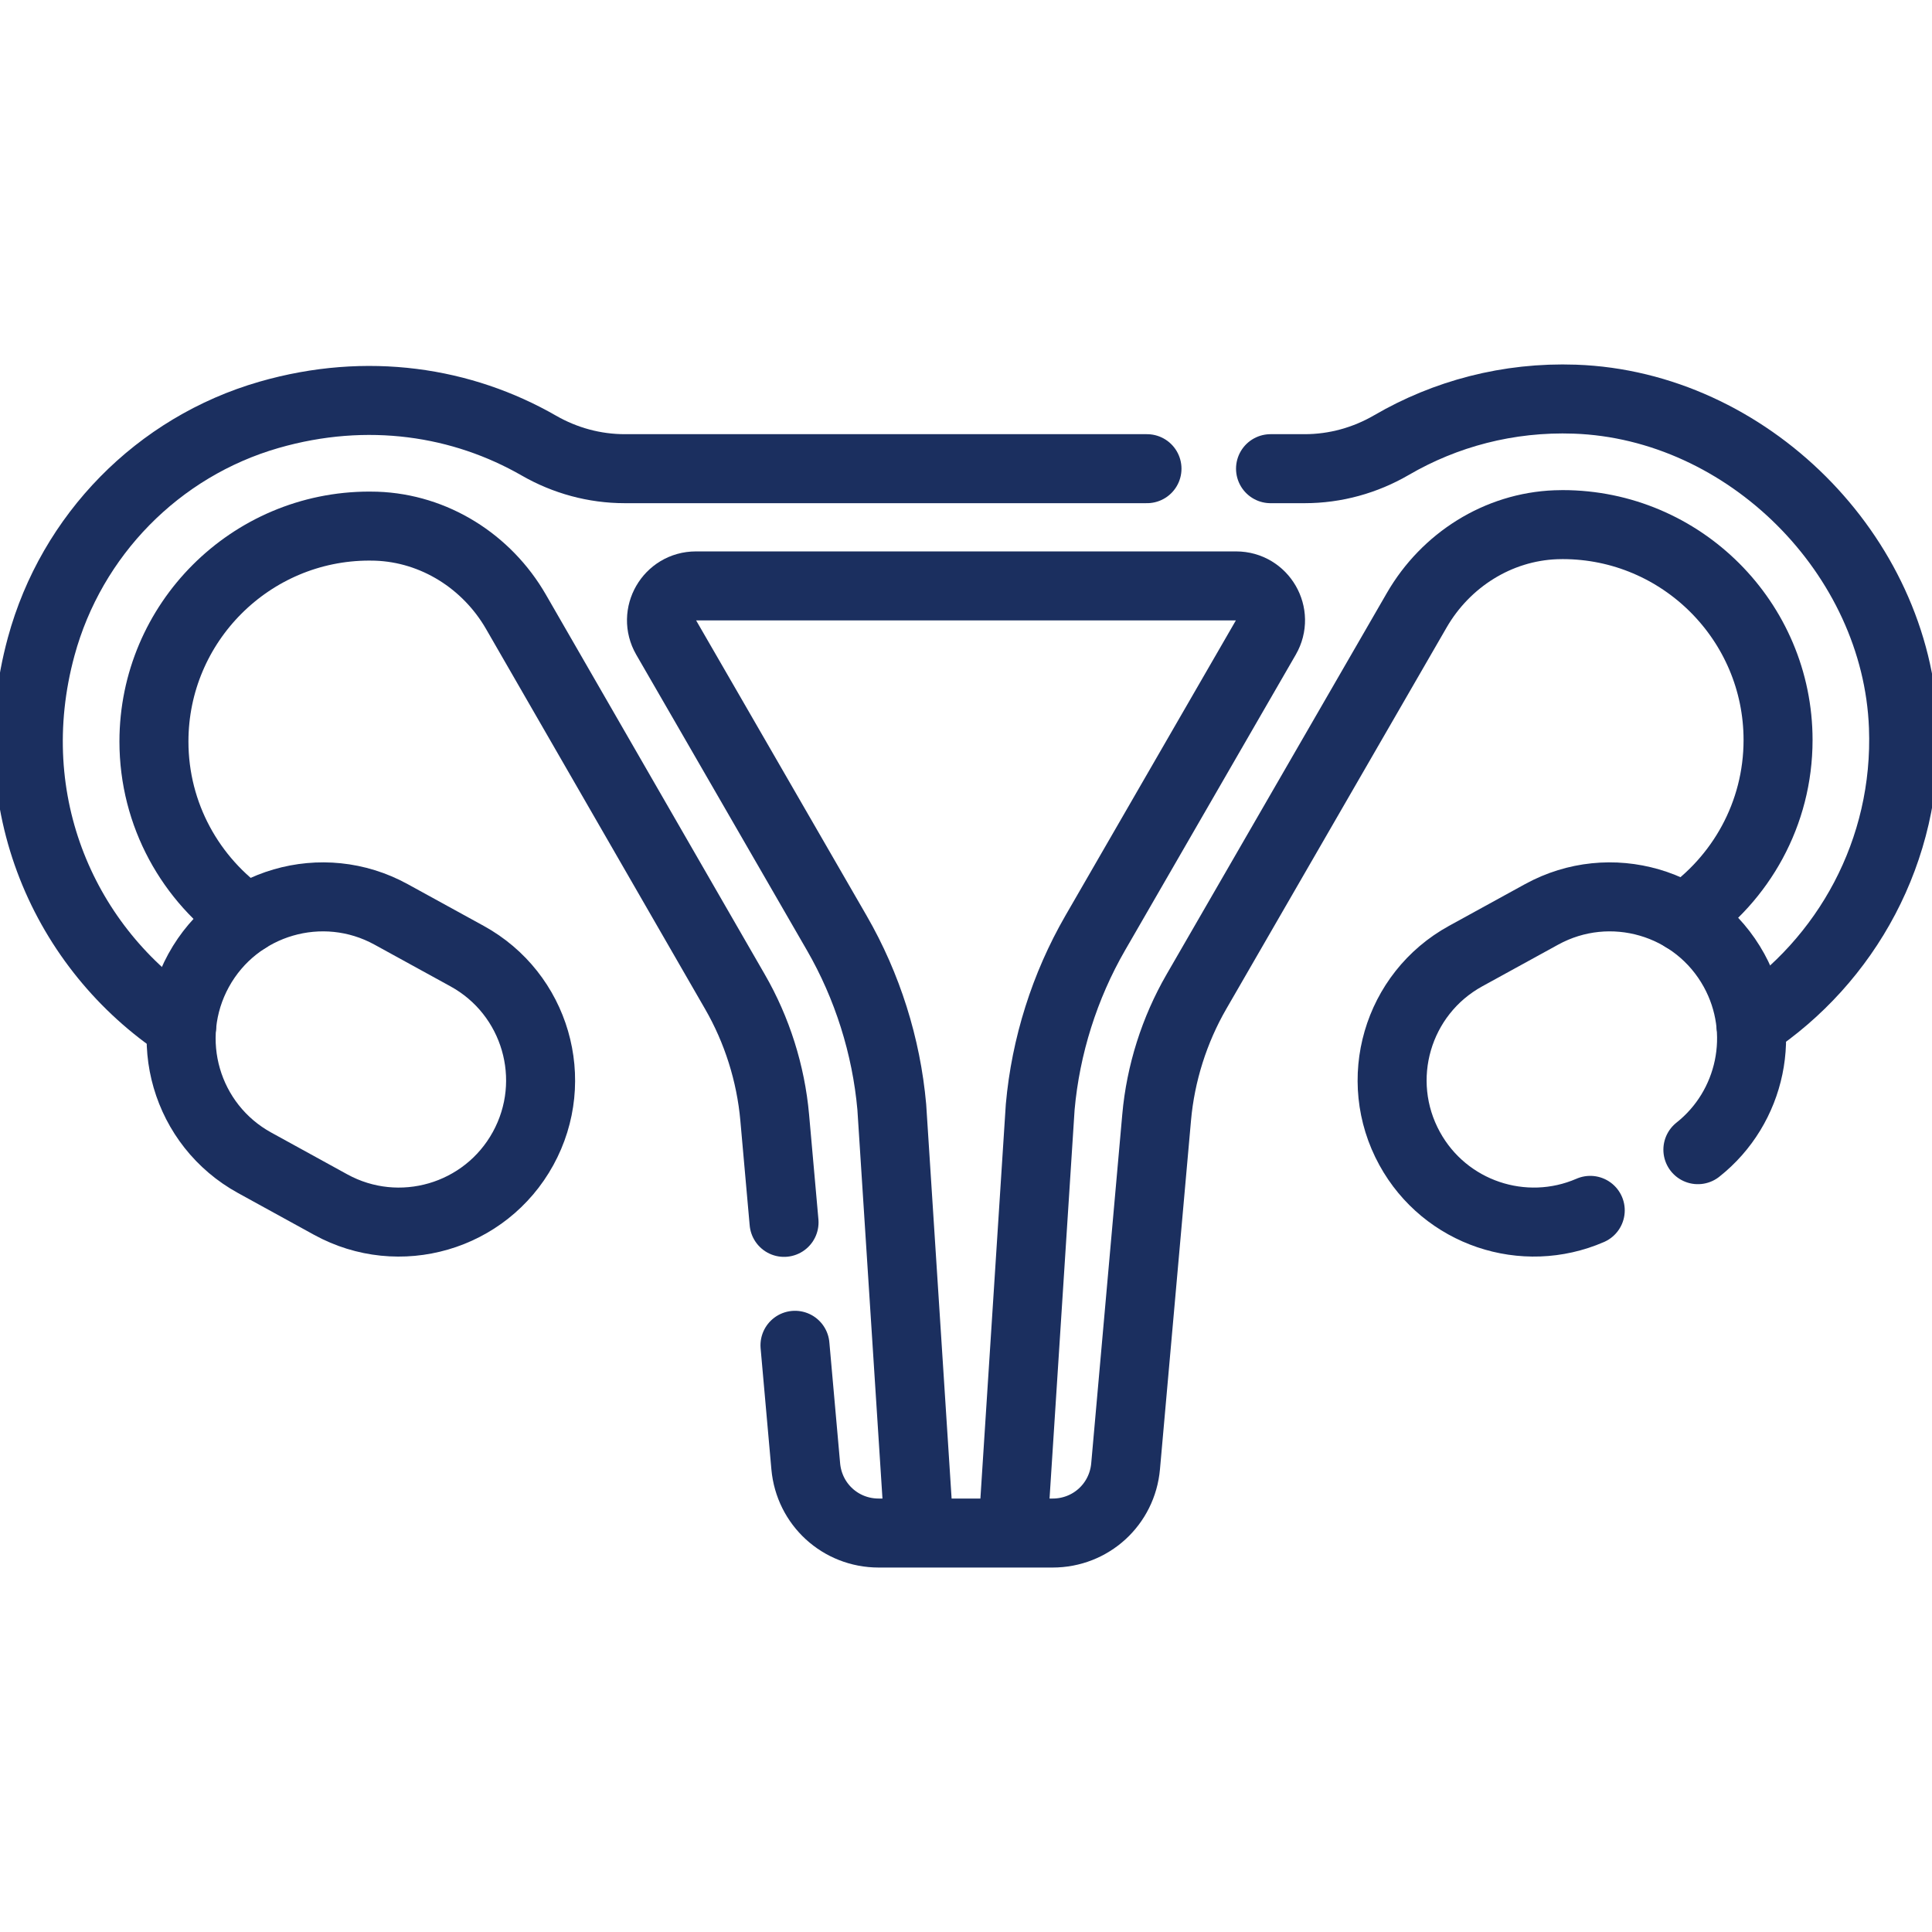 <svg width="56" height="56" viewBox="0 0 56 56" fill="none" xmlns="http://www.w3.org/2000/svg">
<g clip-path="url(#clip0_209_1478)">
<path d="M26.641 44.372L25.849 32.087C25.692 30.323 25.142 28.58 24.256 27.046L20.555 20.635L19.308 18.477C18.925 17.813 19.404 16.983 20.171 16.983H35.83C36.596 16.983 37.076 17.813 36.692 18.477L35.441 20.643L31.744 27.046C30.859 28.58 30.308 30.323 30.151 32.087L29.358 44.39" stroke="#1B2F5F" stroke-width="2" stroke-miterlimit="10" stroke-linecap="round" stroke-linejoin="round"/>
<path d="M23.043 38.994L23.355 42.5C23.453 43.603 24.362 44.436 25.469 44.436H30.511C31.618 44.436 32.528 43.603 32.626 42.5L33.526 32.388C33.639 31.113 34.038 29.854 34.678 28.746L41.066 17.686C41.905 16.234 43.419 15.274 45.095 15.21C45.161 15.207 45.228 15.206 45.294 15.206C48.736 15.206 51.538 18.008 51.538 21.45C51.538 23.589 50.457 25.479 48.813 26.605" stroke="#1B2F5F" stroke-width="2" stroke-miterlimit="10" stroke-linecap="round" stroke-linejoin="round"/>
<path d="M7.164 26.631C5.533 25.503 4.462 23.621 4.462 21.493C4.462 18.049 7.264 15.249 10.706 15.249C10.772 15.249 10.838 15.25 10.905 15.252C12.59 15.31 14.114 16.273 14.956 17.734L21.303 28.746C21.943 29.854 22.341 31.113 22.455 32.388L22.726 35.431" stroke="#1B2F5F" stroke-width="2" stroke-miterlimit="10" stroke-linecap="round" stroke-linejoin="round"/>
<path d="M33.246 13.585H18.109C17.235 13.585 16.379 13.352 15.622 12.917C13.406 11.643 10.652 11.202 7.795 12.025C4.58 12.952 2.072 15.512 1.194 18.741C-0.038 23.27 1.894 27.512 5.266 29.743" stroke="#1B2F5F" stroke-width="2" stroke-miterlimit="10" stroke-linecap="round" stroke-linejoin="round"/>
<path d="M50.75 29.69C53.517 27.852 55.31 24.657 55.172 21.063C54.981 16.075 50.638 11.746 45.65 11.57C43.712 11.502 41.889 11.995 40.335 12.9C39.571 13.345 38.704 13.585 37.819 13.585H36.827" stroke="#1B2F5F" stroke-width="2" stroke-miterlimit="10" stroke-linecap="round" stroke-linejoin="round"/>
<path d="M49.214 33.324C50.758 32.103 51.242 29.911 50.263 28.127C49.17 26.139 46.673 25.412 44.684 26.504L42.482 27.713C40.494 28.805 39.767 31.302 40.859 33.291C41.889 35.167 44.169 35.92 46.094 35.083" stroke="#1B2F5F" stroke-width="2" stroke-miterlimit="10" stroke-linecap="round" stroke-linejoin="round"/>
<path d="M9.584 34.915L7.382 33.705C5.393 32.613 4.666 30.116 5.758 28.127C6.85 26.139 9.348 25.412 11.336 26.504L13.538 27.713C15.527 28.805 16.254 31.302 15.162 33.291C14.07 35.28 11.572 36.007 9.584 34.915Z" stroke="#1B2F5F" stroke-width="2" stroke-miterlimit="10" stroke-linecap="round" stroke-linejoin="round"/>
</g>
<defs>
<clipPath id="clip0_209_1478">
<rect width="56" height="56" fill="white"/>
</clipPath>
</defs>
</svg>
